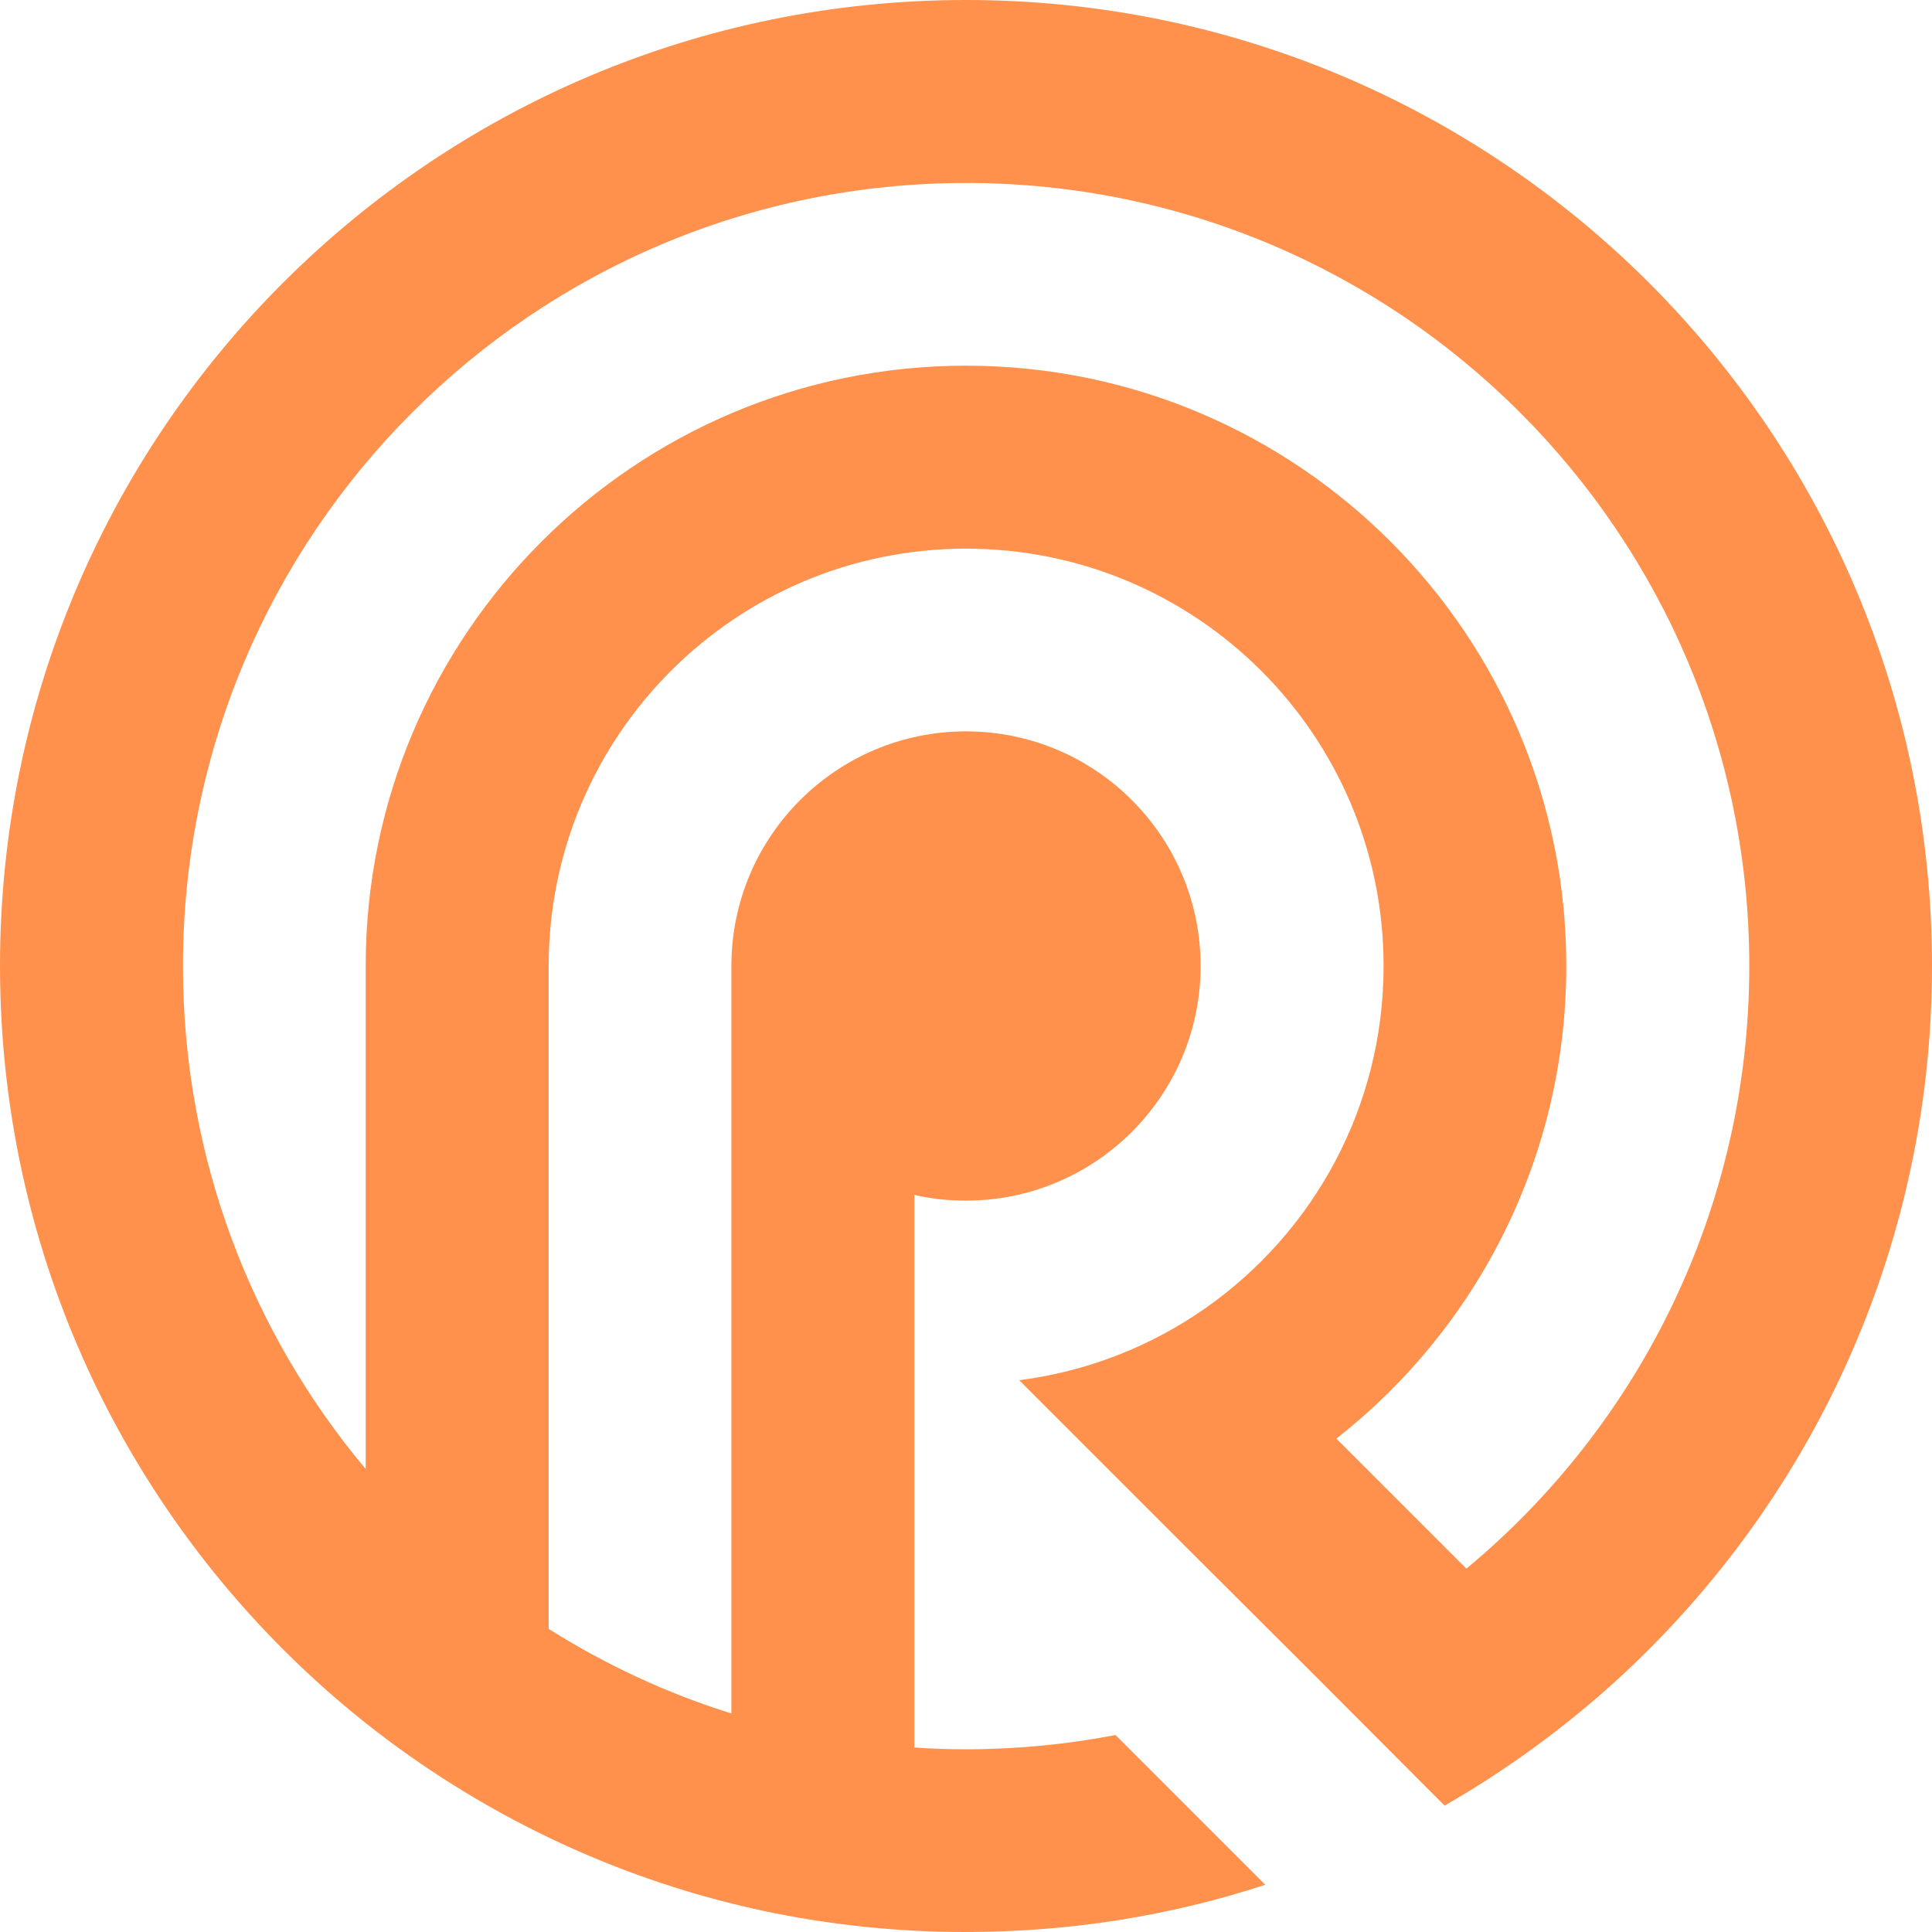 <?xml version="1.0" encoding="UTF-8" standalone="no"?><svg xmlns="http://www.w3.org/2000/svg" xmlns:xlink="http://www.w3.org/1999/xlink" clip-rule="evenodd" fill="#000000" fill-rule="evenodd" height="7444" image-rendering="optimizeQuality" preserveAspectRatio="xMidYMid meet" shape-rendering="geometricPrecision" text-rendering="geometricPrecision" version="1" viewBox="0.0 0.0 7444.0 7444.0" width="7444" zoomAndPan="magnify"><g id="change1_1"><path d="M1409 5660c-440,-524 -704,-1200 -704,-1938 0,-1666 1351,-3017 3017,-3017 1667,0 3018,1351 3018,3017 0,934 -424,1769 -1090,2322l-501 -501c540,-423 886,-1082 886,-1821 0,-1277 -1035,-2313 -2313,-2313 -1277,0 -2313,1036 -2313,2313l0 1938zm1409 192l0 750c-250,-78 -487,-189 -704,-326l0 -892 0 -1662c0,-888 720,-1608 1608,-1608 889,0 1609,720 1609,1608 0,545 -271,1027 -686,1318 -208,146 -453,244 -718,278l581 581 72 72 465 464 521 522c208,-119 403,-258 584,-413 792,-683 1294,-1694 1294,-2822 0,-2056 -1666,-3722 -3722,-3722 -2056,0 -3722,1666 -3722,3722 0,1182 551,2235 1409,2917 217,172 453,320 705,441 223,107 459,193 704,254 227,57 463,92 705,105 66,4 132,5 199,5 403,0 790,-63 1153,-182l-577 -577c-186,36 -379,55 -576,55 -67,0 -133,-2 -199,-7l0 -706 0 -708 0 -715c64,15 131,22 199,22 499,0 904,-405 904,-904 0,-499 -405,-904 -904,-904 -499,0 -904,405 -904,904l0 1331 0 799z" fill="#ff914d"/></g></svg>